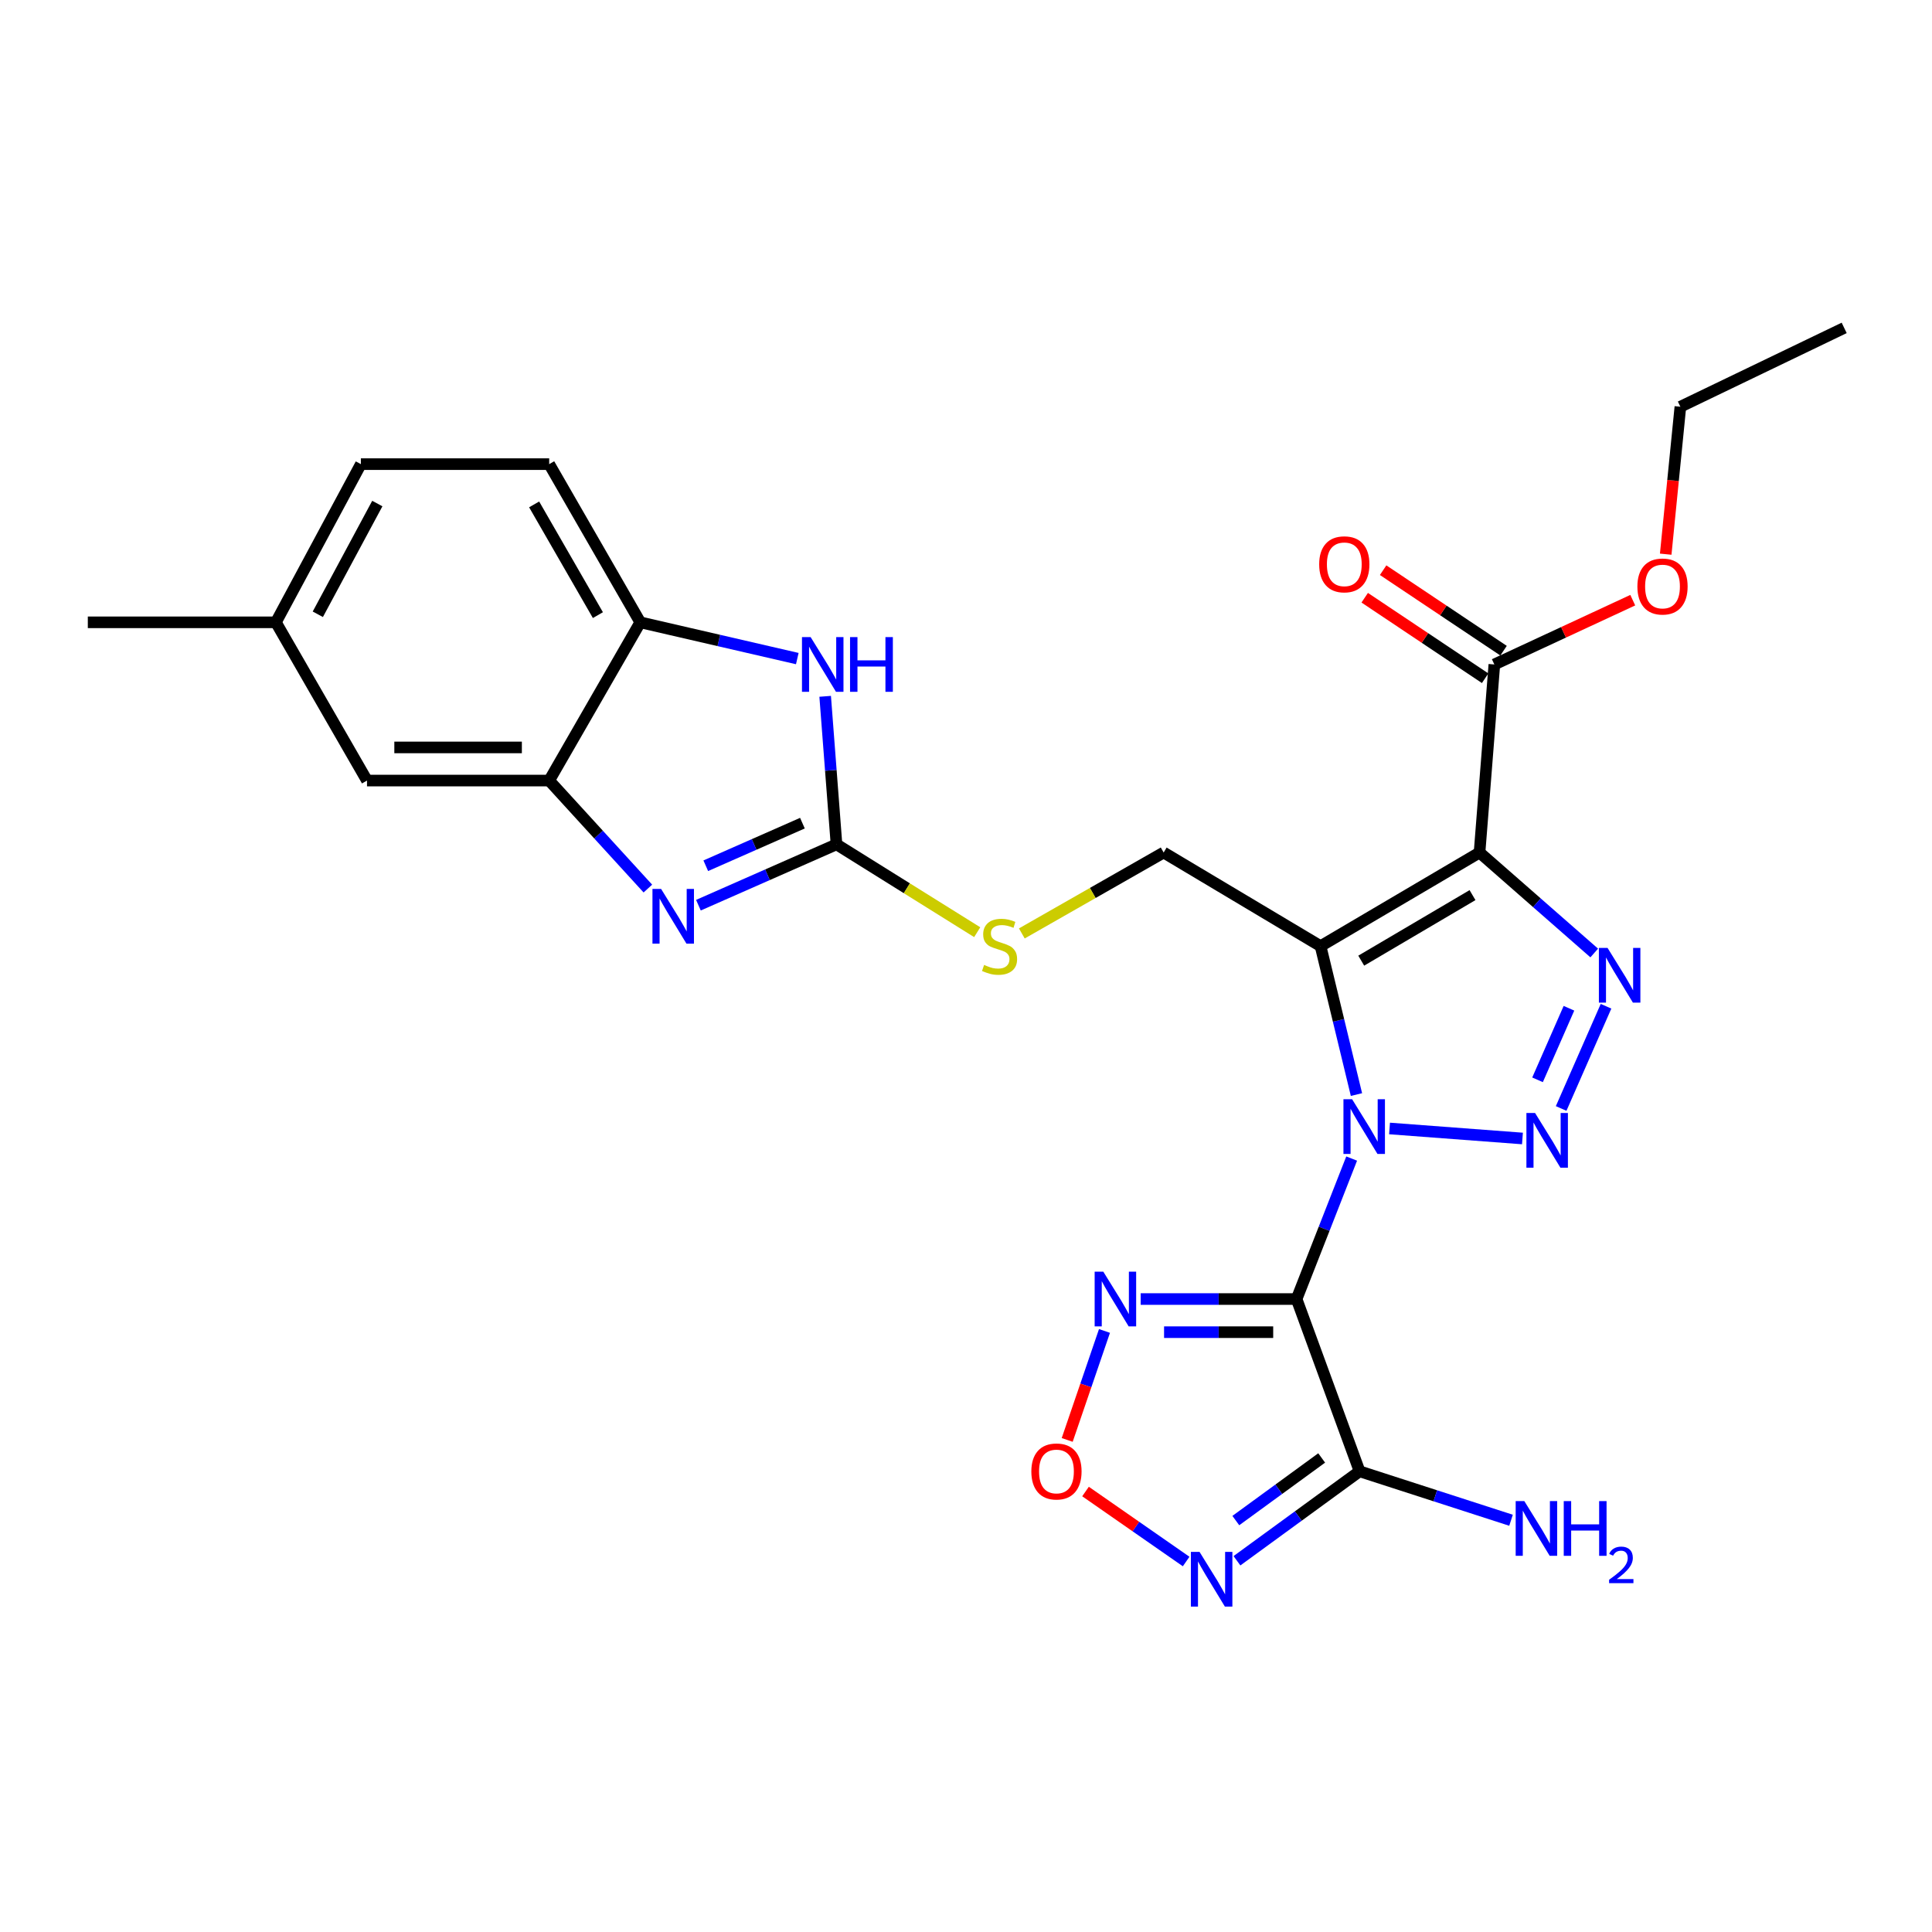 <?xml version='1.0' encoding='iso-8859-1'?>
<svg version='1.1' baseProfile='full'
              xmlns='http://www.w3.org/2000/svg'
                      xmlns:rdkit='http://www.rdkit.org/xml'
                      xmlns:xlink='http://www.w3.org/1999/xlink'
                  xml:space='preserve'
width='1000px' height='1000px' viewBox='0 0 1000 1000'>
<!-- END OF HEADER -->
<rect style='opacity:1.0;fill:#FFFFFF;stroke:none' width='1000' height='1000' x='0' y='0'> </rect>
<path class='bond-0' d='M 702.101,566.548 L 692.812,528.136' style='fill:none;fill-rule:evenodd;stroke:#0000FF;stroke-width:6px;stroke-linecap:butt;stroke-linejoin:miter;stroke-opacity:1' />
<path class='bond-0' d='M 692.812,528.136 L 683.524,489.724' style='fill:none;fill-rule:evenodd;stroke:#000000;stroke-width:6px;stroke-linecap:butt;stroke-linejoin:miter;stroke-opacity:1' />
<path class='bond-1' d='M 699.615,599.667 L 685.362,636.024' style='fill:none;fill-rule:evenodd;stroke:#0000FF;stroke-width:6px;stroke-linecap:butt;stroke-linejoin:miter;stroke-opacity:1' />
<path class='bond-1' d='M 685.362,636.024 L 671.108,672.38' style='fill:none;fill-rule:evenodd;stroke:#000000;stroke-width:6px;stroke-linecap:butt;stroke-linejoin:miter;stroke-opacity:1' />
<path class='bond-3' d='M 719.22,584.097 L 788.022,589.275' style='fill:none;fill-rule:evenodd;stroke:#0000FF;stroke-width:6px;stroke-linecap:butt;stroke-linejoin:miter;stroke-opacity:1' />
<path class='bond-2' d='M 683.524,489.724 L 765.81,441.263' style='fill:none;fill-rule:evenodd;stroke:#000000;stroke-width:6px;stroke-linecap:butt;stroke-linejoin:miter;stroke-opacity:1' />
<path class='bond-2' d='M 704.57,497.233 L 762.17,463.311' style='fill:none;fill-rule:evenodd;stroke:#000000;stroke-width:6px;stroke-linecap:butt;stroke-linejoin:miter;stroke-opacity:1' />
<path class='bond-14' d='M 683.524,489.724 L 602.305,441.263' style='fill:none;fill-rule:evenodd;stroke:#000000;stroke-width:6px;stroke-linecap:butt;stroke-linejoin:miter;stroke-opacity:1' />
<path class='bond-5' d='M 671.108,672.38 L 703.724,761.546' style='fill:none;fill-rule:evenodd;stroke:#000000;stroke-width:6px;stroke-linecap:butt;stroke-linejoin:miter;stroke-opacity:1' />
<path class='bond-6' d='M 671.108,672.38 L 630.762,672.38' style='fill:none;fill-rule:evenodd;stroke:#000000;stroke-width:6px;stroke-linecap:butt;stroke-linejoin:miter;stroke-opacity:1' />
<path class='bond-6' d='M 630.762,672.38 L 590.416,672.38' style='fill:none;fill-rule:evenodd;stroke:#0000FF;stroke-width:6px;stroke-linecap:butt;stroke-linejoin:miter;stroke-opacity:1' />
<path class='bond-6' d='M 659.005,689.531 L 630.762,689.531' style='fill:none;fill-rule:evenodd;stroke:#000000;stroke-width:6px;stroke-linecap:butt;stroke-linejoin:miter;stroke-opacity:1' />
<path class='bond-6' d='M 630.762,689.531 L 602.52,689.531' style='fill:none;fill-rule:evenodd;stroke:#0000FF;stroke-width:6px;stroke-linecap:butt;stroke-linejoin:miter;stroke-opacity:1' />
<path class='bond-13' d='M 765.81,441.263 L 773.47,343.922' style='fill:none;fill-rule:evenodd;stroke:#000000;stroke-width:6px;stroke-linecap:butt;stroke-linejoin:miter;stroke-opacity:1' />
<path class='bond-27' d='M 765.81,441.263 L 795.49,467.265' style='fill:none;fill-rule:evenodd;stroke:#000000;stroke-width:6px;stroke-linecap:butt;stroke-linejoin:miter;stroke-opacity:1' />
<path class='bond-27' d='M 795.49,467.265 L 825.17,493.267' style='fill:none;fill-rule:evenodd;stroke:#0000FF;stroke-width:6px;stroke-linecap:butt;stroke-linejoin:miter;stroke-opacity:1' />
<path class='bond-4' d='M 808.048,573.744 L 831.277,520.831' style='fill:none;fill-rule:evenodd;stroke:#0000FF;stroke-width:6px;stroke-linecap:butt;stroke-linejoin:miter;stroke-opacity:1' />
<path class='bond-4' d='M 795.828,558.913 L 812.088,521.873' style='fill:none;fill-rule:evenodd;stroke:#0000FF;stroke-width:6px;stroke-linecap:butt;stroke-linejoin:miter;stroke-opacity:1' />
<path class='bond-9' d='M 703.724,761.546 L 671.985,784.697' style='fill:none;fill-rule:evenodd;stroke:#000000;stroke-width:6px;stroke-linecap:butt;stroke-linejoin:miter;stroke-opacity:1' />
<path class='bond-9' d='M 671.985,784.697 L 640.245,807.847' style='fill:none;fill-rule:evenodd;stroke:#0000FF;stroke-width:6px;stroke-linecap:butt;stroke-linejoin:miter;stroke-opacity:1' />
<path class='bond-9' d='M 684.095,754.635 L 661.878,770.84' style='fill:none;fill-rule:evenodd;stroke:#000000;stroke-width:6px;stroke-linecap:butt;stroke-linejoin:miter;stroke-opacity:1' />
<path class='bond-9' d='M 661.878,770.84 L 639.66,787.046' style='fill:none;fill-rule:evenodd;stroke:#0000FF;stroke-width:6px;stroke-linecap:butt;stroke-linejoin:miter;stroke-opacity:1' />
<path class='bond-19' d='M 703.724,761.546 L 742.915,774.214' style='fill:none;fill-rule:evenodd;stroke:#000000;stroke-width:6px;stroke-linecap:butt;stroke-linejoin:miter;stroke-opacity:1' />
<path class='bond-19' d='M 742.915,774.214 L 782.107,786.882' style='fill:none;fill-rule:evenodd;stroke:#0000FF;stroke-width:6px;stroke-linecap:butt;stroke-linejoin:miter;stroke-opacity:1' />
<path class='bond-10' d='M 571.68,688.896 L 562.029,717.101' style='fill:none;fill-rule:evenodd;stroke:#0000FF;stroke-width:6px;stroke-linecap:butt;stroke-linejoin:miter;stroke-opacity:1' />
<path class='bond-10' d='M 562.029,717.101 L 552.379,745.306' style='fill:none;fill-rule:evenodd;stroke:#FF0000;stroke-width:6px;stroke-linecap:butt;stroke-linejoin:miter;stroke-opacity:1' />
<path class='bond-7' d='M 432.969,437.032 L 469.386,459.767' style='fill:none;fill-rule:evenodd;stroke:#000000;stroke-width:6px;stroke-linecap:butt;stroke-linejoin:miter;stroke-opacity:1' />
<path class='bond-7' d='M 469.386,459.767 L 505.803,482.502' style='fill:none;fill-rule:evenodd;stroke:#CCCC00;stroke-width:6px;stroke-linecap:butt;stroke-linejoin:miter;stroke-opacity:1' />
<path class='bond-8' d='M 432.969,437.032 L 397.235,452.78' style='fill:none;fill-rule:evenodd;stroke:#000000;stroke-width:6px;stroke-linecap:butt;stroke-linejoin:miter;stroke-opacity:1' />
<path class='bond-8' d='M 397.235,452.78 L 361.502,468.528' style='fill:none;fill-rule:evenodd;stroke:#0000FF;stroke-width:6px;stroke-linecap:butt;stroke-linejoin:miter;stroke-opacity:1' />
<path class='bond-8' d='M 415.332,426.062 L 390.319,437.086' style='fill:none;fill-rule:evenodd;stroke:#000000;stroke-width:6px;stroke-linecap:butt;stroke-linejoin:miter;stroke-opacity:1' />
<path class='bond-8' d='M 390.319,437.086 L 365.306,448.109' style='fill:none;fill-rule:evenodd;stroke:#0000FF;stroke-width:6px;stroke-linecap:butt;stroke-linejoin:miter;stroke-opacity:1' />
<path class='bond-11' d='M 432.969,437.032 L 430.036,398.725' style='fill:none;fill-rule:evenodd;stroke:#000000;stroke-width:6px;stroke-linecap:butt;stroke-linejoin:miter;stroke-opacity:1' />
<path class='bond-11' d='M 430.036,398.725 L 427.104,360.417' style='fill:none;fill-rule:evenodd;stroke:#0000FF;stroke-width:6px;stroke-linecap:butt;stroke-linejoin:miter;stroke-opacity:1' />
<path class='bond-12' d='M 335.334,459.919 L 309.798,431.968' style='fill:none;fill-rule:evenodd;stroke:#0000FF;stroke-width:6px;stroke-linecap:butt;stroke-linejoin:miter;stroke-opacity:1' />
<path class='bond-12' d='M 309.798,431.968 L 284.261,404.017' style='fill:none;fill-rule:evenodd;stroke:#000000;stroke-width:6px;stroke-linecap:butt;stroke-linejoin:miter;stroke-opacity:1' />
<path class='bond-28' d='M 613.95,808.238 L 587.908,790.124' style='fill:none;fill-rule:evenodd;stroke:#0000FF;stroke-width:6px;stroke-linecap:butt;stroke-linejoin:miter;stroke-opacity:1' />
<path class='bond-28' d='M 587.908,790.124 L 561.866,772.01' style='fill:none;fill-rule:evenodd;stroke:#FF0000;stroke-width:6px;stroke-linecap:butt;stroke-linejoin:miter;stroke-opacity:1' />
<path class='bond-15' d='M 412.679,340.882 L 372.043,331.497' style='fill:none;fill-rule:evenodd;stroke:#0000FF;stroke-width:6px;stroke-linecap:butt;stroke-linejoin:miter;stroke-opacity:1' />
<path class='bond-15' d='M 372.043,331.497 L 331.407,322.112' style='fill:none;fill-rule:evenodd;stroke:#000000;stroke-width:6px;stroke-linecap:butt;stroke-linejoin:miter;stroke-opacity:1' />
<path class='bond-17' d='M 284.261,404.017 L 189.96,404.017' style='fill:none;fill-rule:evenodd;stroke:#000000;stroke-width:6px;stroke-linecap:butt;stroke-linejoin:miter;stroke-opacity:1' />
<path class='bond-17' d='M 270.116,386.866 L 204.105,386.866' style='fill:none;fill-rule:evenodd;stroke:#000000;stroke-width:6px;stroke-linecap:butt;stroke-linejoin:miter;stroke-opacity:1' />
<path class='bond-29' d='M 284.261,404.017 L 331.407,322.112' style='fill:none;fill-rule:evenodd;stroke:#000000;stroke-width:6px;stroke-linecap:butt;stroke-linejoin:miter;stroke-opacity:1' />
<path class='bond-18' d='M 778.236,336.793 L 747.072,315.959' style='fill:none;fill-rule:evenodd;stroke:#000000;stroke-width:6px;stroke-linecap:butt;stroke-linejoin:miter;stroke-opacity:1' />
<path class='bond-18' d='M 747.072,315.959 L 715.907,295.126' style='fill:none;fill-rule:evenodd;stroke:#FF0000;stroke-width:6px;stroke-linecap:butt;stroke-linejoin:miter;stroke-opacity:1' />
<path class='bond-18' d='M 768.705,351.052 L 737.54,330.218' style='fill:none;fill-rule:evenodd;stroke:#000000;stroke-width:6px;stroke-linecap:butt;stroke-linejoin:miter;stroke-opacity:1' />
<path class='bond-18' d='M 737.54,330.218 L 706.375,309.384' style='fill:none;fill-rule:evenodd;stroke:#FF0000;stroke-width:6px;stroke-linecap:butt;stroke-linejoin:miter;stroke-opacity:1' />
<path class='bond-21' d='M 773.47,343.922 L 809.291,327.284' style='fill:none;fill-rule:evenodd;stroke:#000000;stroke-width:6px;stroke-linecap:butt;stroke-linejoin:miter;stroke-opacity:1' />
<path class='bond-21' d='M 809.291,327.284 L 845.112,310.647' style='fill:none;fill-rule:evenodd;stroke:#FF0000;stroke-width:6px;stroke-linecap:butt;stroke-linejoin:miter;stroke-opacity:1' />
<path class='bond-16' d='M 602.305,441.263 L 565.6,462.206' style='fill:none;fill-rule:evenodd;stroke:#000000;stroke-width:6px;stroke-linecap:butt;stroke-linejoin:miter;stroke-opacity:1' />
<path class='bond-16' d='M 565.6,462.206 L 528.895,483.148' style='fill:none;fill-rule:evenodd;stroke:#CCCC00;stroke-width:6px;stroke-linecap:butt;stroke-linejoin:miter;stroke-opacity:1' />
<path class='bond-20' d='M 331.407,322.112 L 284.261,240.236' style='fill:none;fill-rule:evenodd;stroke:#000000;stroke-width:6px;stroke-linecap:butt;stroke-linejoin:miter;stroke-opacity:1' />
<path class='bond-20' d='M 309.472,318.389 L 276.47,261.076' style='fill:none;fill-rule:evenodd;stroke:#000000;stroke-width:6px;stroke-linecap:butt;stroke-linejoin:miter;stroke-opacity:1' />
<path class='bond-22' d='M 189.96,404.017 L 142.795,322.112' style='fill:none;fill-rule:evenodd;stroke:#000000;stroke-width:6px;stroke-linecap:butt;stroke-linejoin:miter;stroke-opacity:1' />
<path class='bond-23' d='M 284.261,240.236 L 186.787,240.236' style='fill:none;fill-rule:evenodd;stroke:#000000;stroke-width:6px;stroke-linecap:butt;stroke-linejoin:miter;stroke-opacity:1' />
<path class='bond-24' d='M 862.169,286.838 L 865.966,248.683' style='fill:none;fill-rule:evenodd;stroke:#FF0000;stroke-width:6px;stroke-linecap:butt;stroke-linejoin:miter;stroke-opacity:1' />
<path class='bond-24' d='M 865.966,248.683 L 869.763,210.527' style='fill:none;fill-rule:evenodd;stroke:#000000;stroke-width:6px;stroke-linecap:butt;stroke-linejoin:miter;stroke-opacity:1' />
<path class='bond-25' d='M 142.795,322.112 L 45.455,322.112' style='fill:none;fill-rule:evenodd;stroke:#000000;stroke-width:6px;stroke-linecap:butt;stroke-linejoin:miter;stroke-opacity:1' />
<path class='bond-30' d='M 142.795,322.112 L 186.787,240.236' style='fill:none;fill-rule:evenodd;stroke:#000000;stroke-width:6px;stroke-linecap:butt;stroke-linejoin:miter;stroke-opacity:1' />
<path class='bond-30' d='M 164.502,317.948 L 195.297,260.635' style='fill:none;fill-rule:evenodd;stroke:#000000;stroke-width:6px;stroke-linecap:butt;stroke-linejoin:miter;stroke-opacity:1' />
<path class='bond-26' d='M 869.763,210.527 L 954.545,169.717' style='fill:none;fill-rule:evenodd;stroke:#000000;stroke-width:6px;stroke-linecap:butt;stroke-linejoin:miter;stroke-opacity:1' />
<path  class='atom-0' d='M 699.846 568.95
L 709.126 583.95
Q 710.046 585.43, 711.526 588.11
Q 713.006 590.79, 713.086 590.95
L 713.086 568.95
L 716.846 568.95
L 716.846 597.27
L 712.966 597.27
L 703.006 580.87
Q 701.846 578.95, 700.606 576.75
Q 699.406 574.55, 699.046 573.87
L 699.046 597.27
L 695.366 597.27
L 695.366 568.95
L 699.846 568.95
' fill='#0000FF'/>
<path  class='atom-4' d='M 794.547 576.077
L 803.827 591.077
Q 804.747 592.557, 806.227 595.237
Q 807.707 597.917, 807.787 598.077
L 807.787 576.077
L 811.547 576.077
L 811.547 604.397
L 807.667 604.397
L 797.707 587.997
Q 796.547 586.077, 795.307 583.877
Q 794.107 581.677, 793.747 580.997
L 793.747 604.397
L 790.067 604.397
L 790.067 576.077
L 794.547 576.077
' fill='#0000FF'/>
<path  class='atom-5' d='M 832.06 490.628
L 841.34 505.628
Q 842.26 507.108, 843.74 509.788
Q 845.22 512.468, 845.3 512.628
L 845.3 490.628
L 849.06 490.628
L 849.06 518.948
L 845.18 518.948
L 835.22 502.548
Q 834.06 500.628, 832.82 498.428
Q 831.62 496.228, 831.26 495.548
L 831.26 518.948
L 827.58 518.948
L 827.58 490.628
L 832.06 490.628
' fill='#0000FF'/>
<path  class='atom-7' d='M 571.071 658.22
L 580.351 673.22
Q 581.271 674.7, 582.751 677.38
Q 584.231 680.06, 584.311 680.22
L 584.311 658.22
L 588.071 658.22
L 588.071 686.54
L 584.191 686.54
L 574.231 670.14
Q 573.071 668.22, 571.831 666.02
Q 570.631 663.82, 570.271 663.14
L 570.271 686.54
L 566.591 686.54
L 566.591 658.22
L 571.071 658.22
' fill='#0000FF'/>
<path  class='atom-9' d='M 342.193 460.118
L 351.473 475.118
Q 352.393 476.598, 353.873 479.278
Q 355.353 481.958, 355.433 482.118
L 355.433 460.118
L 359.193 460.118
L 359.193 488.438
L 355.313 488.438
L 345.353 472.038
Q 344.193 470.118, 342.953 467.918
Q 341.753 465.718, 341.393 465.038
L 341.393 488.438
L 337.713 488.438
L 337.713 460.118
L 342.193 460.118
' fill='#0000FF'/>
<path  class='atom-10' d='M 620.876 803.25
L 630.156 818.25
Q 631.076 819.73, 632.556 822.41
Q 634.036 825.09, 634.116 825.25
L 634.116 803.25
L 637.876 803.25
L 637.876 831.57
L 633.996 831.57
L 624.036 815.17
Q 622.876 813.25, 621.636 811.05
Q 620.436 808.85, 620.076 808.17
L 620.076 831.57
L 616.396 831.57
L 616.396 803.25
L 620.876 803.25
' fill='#0000FF'/>
<path  class='atom-11' d='M 533.822 761.626
Q 533.822 754.826, 537.182 751.026
Q 540.542 747.226, 546.822 747.226
Q 553.102 747.226, 556.462 751.026
Q 559.822 754.826, 559.822 761.626
Q 559.822 768.506, 556.422 772.426
Q 553.022 776.306, 546.822 776.306
Q 540.582 776.306, 537.182 772.426
Q 533.822 768.546, 533.822 761.626
M 546.822 773.106
Q 551.142 773.106, 553.462 770.226
Q 555.822 767.306, 555.822 761.626
Q 555.822 756.066, 553.462 753.266
Q 551.142 750.426, 546.822 750.426
Q 542.502 750.426, 540.142 753.226
Q 537.822 756.026, 537.822 761.626
Q 537.822 767.346, 540.142 770.226
Q 542.502 773.106, 546.822 773.106
' fill='#FF0000'/>
<path  class='atom-12' d='M 419.582 329.762
L 428.862 344.762
Q 429.782 346.242, 431.262 348.922
Q 432.742 351.602, 432.822 351.762
L 432.822 329.762
L 436.582 329.762
L 436.582 358.082
L 432.702 358.082
L 422.742 341.682
Q 421.582 339.762, 420.342 337.562
Q 419.142 335.362, 418.782 334.682
L 418.782 358.082
L 415.102 358.082
L 415.102 329.762
L 419.582 329.762
' fill='#0000FF'/>
<path  class='atom-12' d='M 439.982 329.762
L 443.822 329.762
L 443.822 341.802
L 458.302 341.802
L 458.302 329.762
L 462.142 329.762
L 462.142 358.082
L 458.302 358.082
L 458.302 345.002
L 443.822 345.002
L 443.822 358.082
L 439.982 358.082
L 439.982 329.762
' fill='#0000FF'/>
<path  class='atom-17' d='M 509.37 499.444
Q 509.69 499.564, 511.01 500.124
Q 512.33 500.684, 513.77 501.044
Q 515.25 501.364, 516.69 501.364
Q 519.37 501.364, 520.93 500.084
Q 522.49 498.764, 522.49 496.484
Q 522.49 494.924, 521.69 493.964
Q 520.93 493.004, 519.73 492.484
Q 518.53 491.964, 516.53 491.364
Q 514.01 490.604, 512.49 489.884
Q 511.01 489.164, 509.93 487.644
Q 508.89 486.124, 508.89 483.564
Q 508.89 480.004, 511.29 477.804
Q 513.73 475.604, 518.53 475.604
Q 521.81 475.604, 525.53 477.164
L 524.61 480.244
Q 521.21 478.844, 518.65 478.844
Q 515.89 478.844, 514.37 480.004
Q 512.85 481.124, 512.89 483.084
Q 512.89 484.604, 513.65 485.524
Q 514.45 486.444, 515.57 486.964
Q 516.73 487.484, 518.65 488.084
Q 521.21 488.884, 522.73 489.684
Q 524.25 490.484, 525.33 492.124
Q 526.45 493.724, 526.45 496.484
Q 526.45 500.404, 523.81 502.524
Q 521.21 504.604, 516.85 504.604
Q 514.33 504.604, 512.41 504.044
Q 510.53 503.524, 508.29 502.604
L 509.37 499.444
' fill='#CCCC00'/>
<path  class='atom-19' d='M 682.806 292.083
Q 682.806 285.283, 686.166 281.483
Q 689.526 277.683, 695.806 277.683
Q 702.086 277.683, 705.446 281.483
Q 708.806 285.283, 708.806 292.083
Q 708.806 298.963, 705.406 302.883
Q 702.006 306.763, 695.806 306.763
Q 689.566 306.763, 686.166 302.883
Q 682.806 299.003, 682.806 292.083
M 695.806 303.563
Q 700.126 303.563, 702.446 300.683
Q 704.806 297.763, 704.806 292.083
Q 704.806 286.523, 702.446 283.723
Q 700.126 280.883, 695.806 280.883
Q 691.486 280.883, 689.126 283.683
Q 686.806 286.483, 686.806 292.083
Q 686.806 297.803, 689.126 300.683
Q 691.486 303.563, 695.806 303.563
' fill='#FF0000'/>
<path  class='atom-20' d='M 788.992 776.971
L 798.272 791.971
Q 799.192 793.451, 800.672 796.131
Q 802.152 798.811, 802.232 798.971
L 802.232 776.971
L 805.992 776.971
L 805.992 805.291
L 802.112 805.291
L 792.152 788.891
Q 790.992 786.971, 789.752 784.771
Q 788.552 782.571, 788.192 781.891
L 788.192 805.291
L 784.512 805.291
L 784.512 776.971
L 788.992 776.971
' fill='#0000FF'/>
<path  class='atom-20' d='M 809.392 776.971
L 813.232 776.971
L 813.232 789.011
L 827.712 789.011
L 827.712 776.971
L 831.552 776.971
L 831.552 805.291
L 827.712 805.291
L 827.712 792.211
L 813.232 792.211
L 813.232 805.291
L 809.392 805.291
L 809.392 776.971
' fill='#0000FF'/>
<path  class='atom-20' d='M 832.925 804.297
Q 833.611 802.529, 835.248 801.552
Q 836.885 800.549, 839.155 800.549
Q 841.98 800.549, 843.564 802.08
Q 845.148 803.611, 845.148 806.33
Q 845.148 809.102, 843.089 811.689
Q 841.056 814.277, 836.832 817.339
L 845.465 817.339
L 845.465 819.451
L 832.872 819.451
L 832.872 817.682
Q 836.357 815.201, 838.416 813.353
Q 840.502 811.505, 841.505 809.841
Q 842.508 808.178, 842.508 806.462
Q 842.508 804.667, 841.61 803.664
Q 840.713 802.661, 839.155 802.661
Q 837.65 802.661, 836.647 803.268
Q 835.644 803.875, 834.931 805.221
L 832.925 804.297
' fill='#0000FF'/>
<path  class='atom-22' d='M 847.511 303.574
Q 847.511 296.774, 850.871 292.974
Q 854.231 289.174, 860.511 289.174
Q 866.791 289.174, 870.151 292.974
Q 873.511 296.774, 873.511 303.574
Q 873.511 310.454, 870.111 314.374
Q 866.711 318.254, 860.511 318.254
Q 854.271 318.254, 850.871 314.374
Q 847.511 310.494, 847.511 303.574
M 860.511 315.054
Q 864.831 315.054, 867.151 312.174
Q 869.511 309.254, 869.511 303.574
Q 869.511 298.014, 867.151 295.214
Q 864.831 292.374, 860.511 292.374
Q 856.191 292.374, 853.831 295.174
Q 851.511 297.974, 851.511 303.574
Q 851.511 309.294, 853.831 312.174
Q 856.191 315.054, 860.511 315.054
' fill='#FF0000'/>
</svg>
